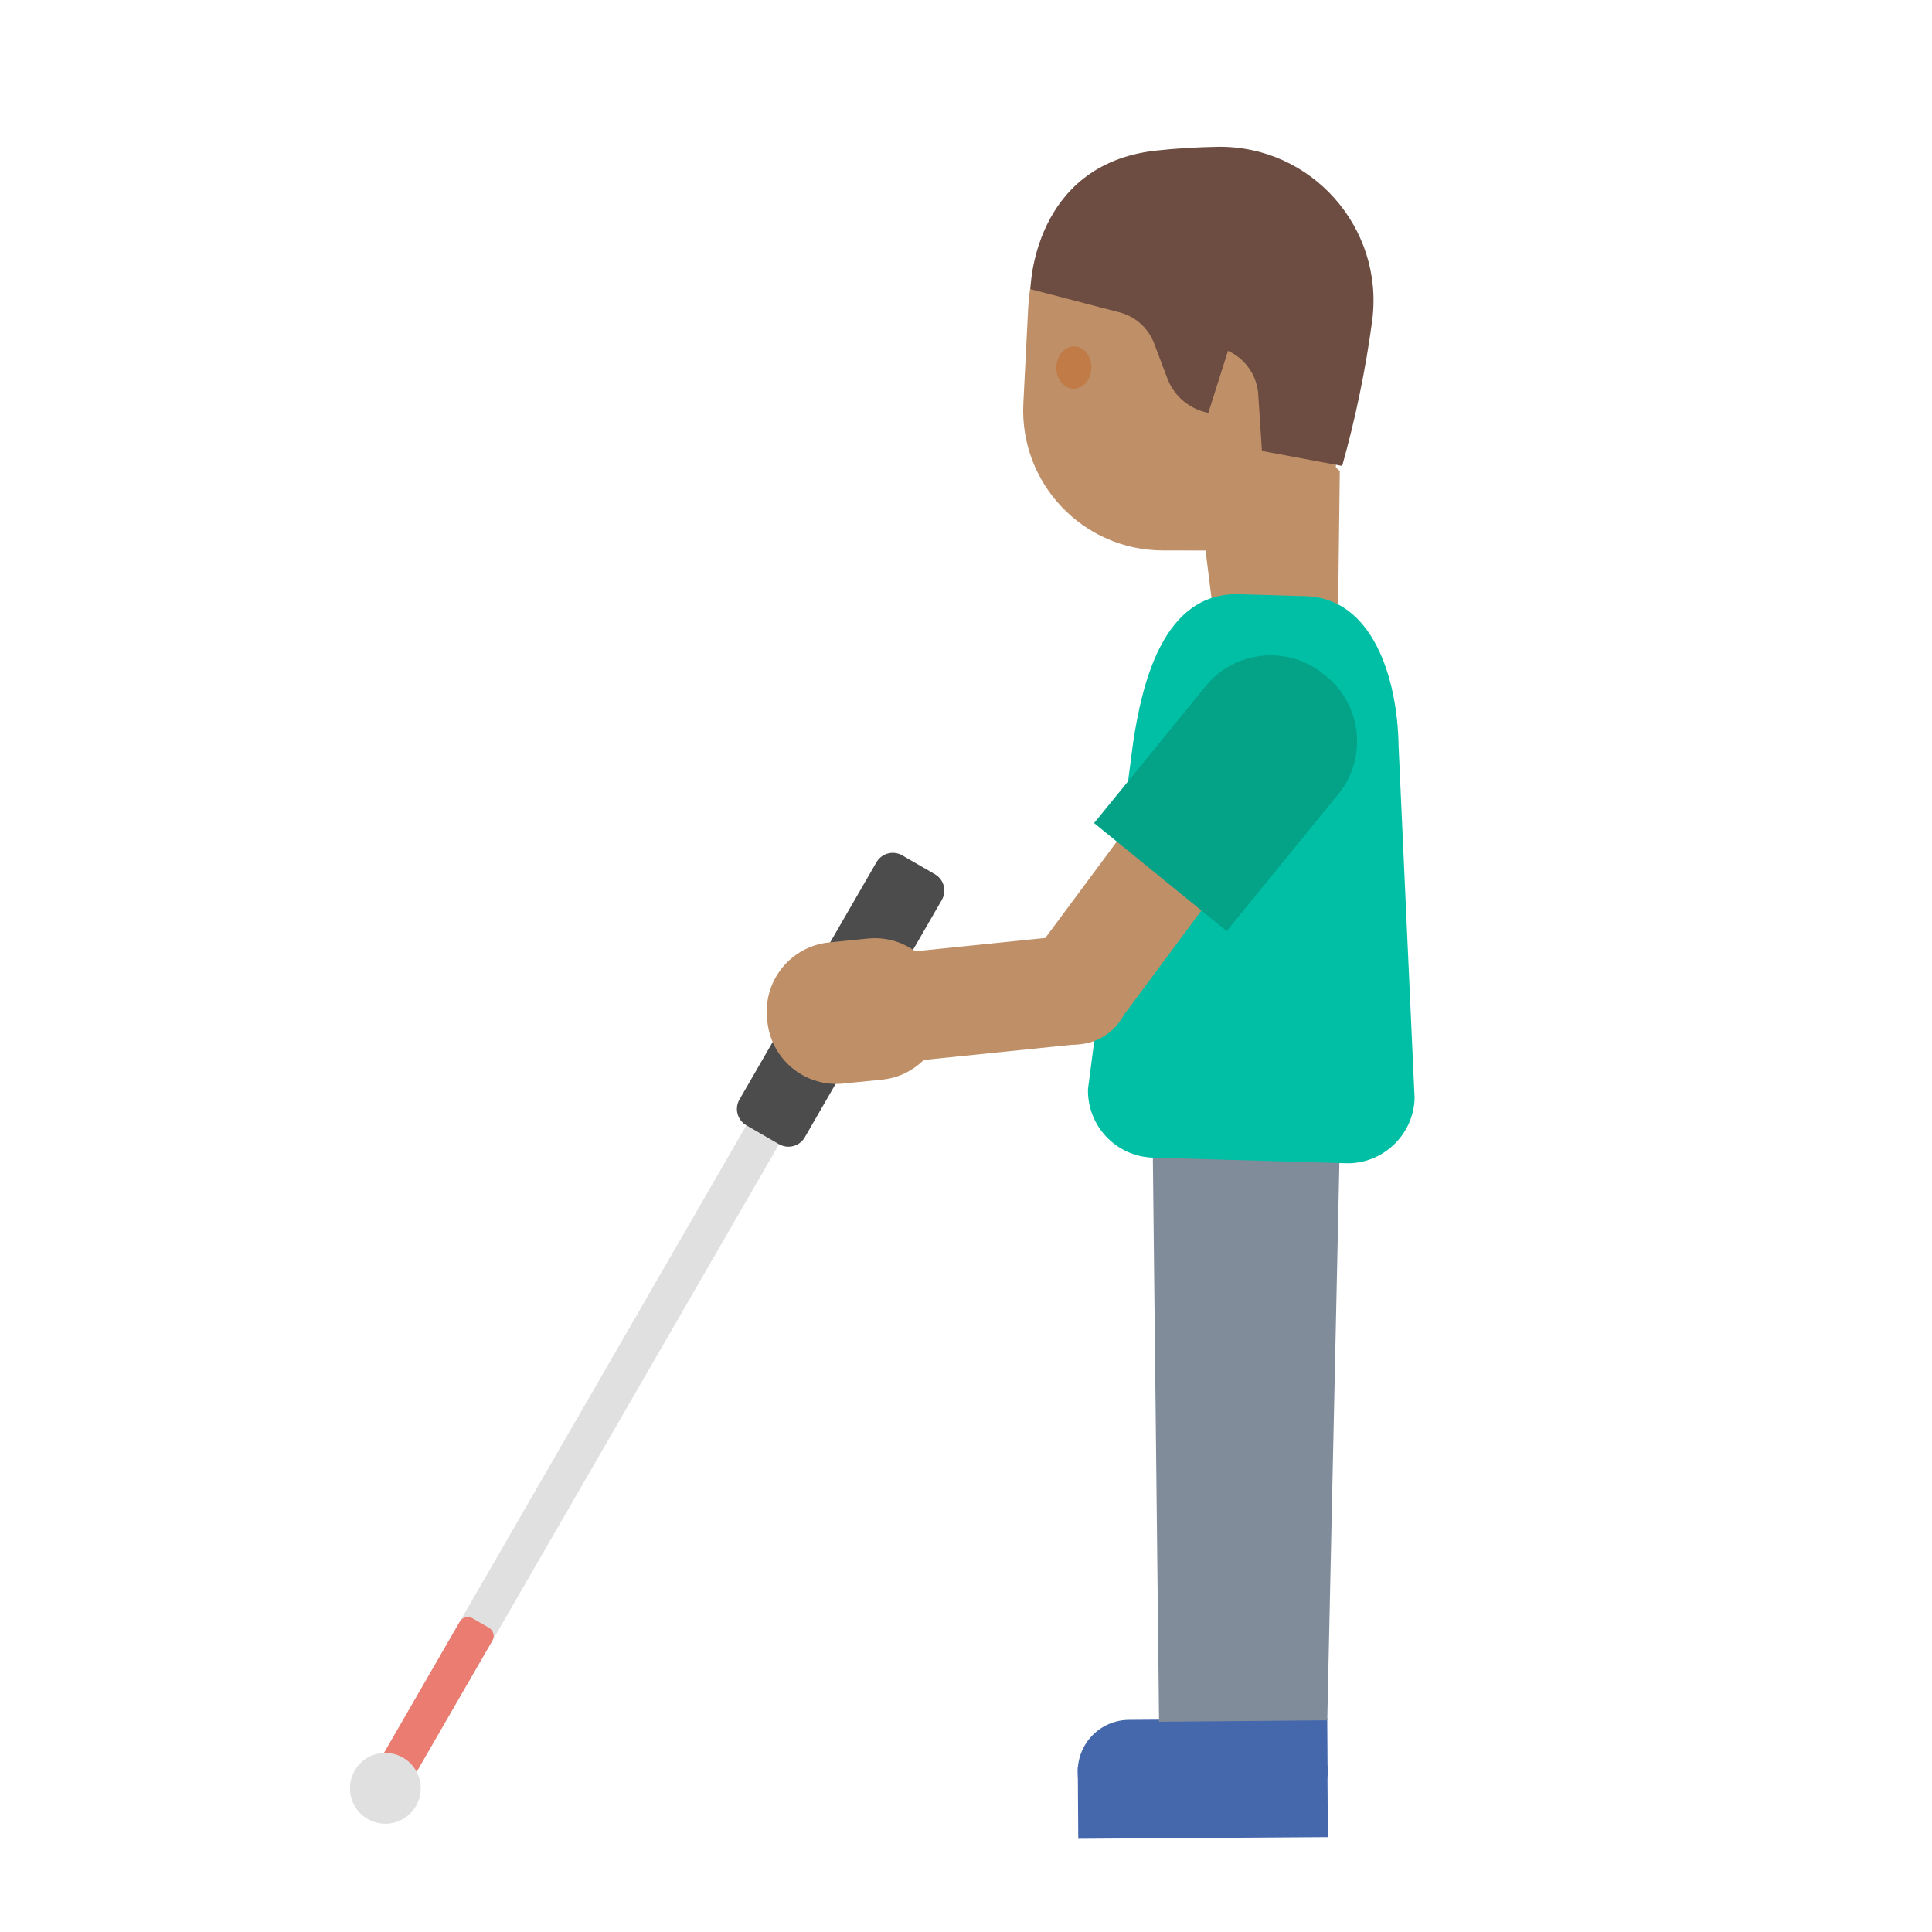 <?xml version="1.0" encoding="UTF-8" standalone="no"?>
<!DOCTYPE svg PUBLIC "-//W3C//DTD SVG 1.1//EN" "http://www.w3.org/Graphics/SVG/1.1/DTD/svg11.dtd">
<svg width="100%" height="100%" viewBox="0 0 128 128" version="1.1" xmlns="http://www.w3.org/2000/svg" xmlns:xlink="http://www.w3.org/1999/xlink" xml:space="preserve" xmlns:serif="http://www.serif.com/" style="fill-rule:evenodd;clip-rule:evenodd;stroke-linejoin:round;stroke-miterlimit:1.414;">
    <g transform="matrix(0.866,0.5,-0.5,0.866,53.178,27.596)">
        <g transform="matrix(0.5,0,0,2.646,10.75,-20.024)">
            <path d="M24,22.118C24,21.987 23.44,21.881 22.75,21.881L20.25,21.881C19.56,21.881 19,21.987 19,22.118L19,42.297C19,42.428 19.56,42.534 20.25,42.534L22.75,42.534C23.44,42.534 24,42.428 24,42.297L24,22.118Z" style="fill:rgb(224,224,224);"/>
        </g>
        <g transform="matrix(0.5,0,0,0.613,10.75,66.476)">
            <path d="M24,22.902C24,22.339 23.44,21.881 22.75,21.881L20.25,21.881C19.56,21.881 19,22.339 19,22.902L19,41.513C19,42.076 19.56,42.534 20.25,42.534L22.75,42.534C23.44,42.534 24,42.076 24,41.513L24,22.902Z" style="fill:rgb(234,124,113);"/>
        </g>
        <circle cx="21.5" cy="92.534" r="2.346" style="fill:rgb(224,224,224);"/>
        <path d="M24,23.131C24,22.442 23.44,21.881 22.75,21.881L20.25,21.881C19.56,21.881 19,22.442 19,23.131L19,41.284C19,41.973 19.56,42.534 20.25,42.534L22.75,42.534C23.44,42.534 24,41.973 24,41.284L24,23.131Z" style="fill:rgb(76,76,76);"/>
    </g>
    <g transform="matrix(1,0,0,1,30.328,-8)">
        <g transform="matrix(0.866,-0.5,0.5,0.866,-38.005,37.151)">
            <path d="M34.02,125.55L25.57,120.75C24.505,120.145 23.845,119.01 23.845,117.785C23.845,117.194 23.998,116.614 24.29,116.1L24.37,115.95C24.975,114.885 26.11,114.225 27.335,114.225C27.926,114.225 28.506,114.378 29.02,114.67L37.47,119.47C38.535,120.075 39.195,121.21 39.195,122.435C39.195,123.026 39.042,123.606 38.75,124.12L38.67,124.27C37.744,125.895 35.647,126.472 34.02,125.55Z" style="fill:rgb(69,104,173);fill-rule:nonzero;"/>
        </g>
        <g transform="matrix(0.866,-0.5,0.5,0.866,-38.005,37.151)">
            <path d="M24.515,115.706L38.893,123.88L36.555,127.992L22.177,119.818L24.515,115.706Z" style="fill:rgb(69,104,173);fill-rule:nonzero;"/>
        </g>
        <g transform="matrix(0.866,-0.5,0.5,0.866,-38.005,37.151)">
            <path d="M35.489,118.315L40.461,121.142L38.563,124.48L33.591,121.653L35.489,118.315Z" style="fill:rgb(69,104,173);fill-rule:nonzero;"/>
        </g>
    </g>
    <g transform="matrix(0.866,-0.5,0.5,0.866,-7.677,29.151)">
        <path d="M40.39,121.27L30.69,115.78L49.52,82.322L60.21,88.602L40.39,121.27Z" style="fill:rgb(129,140,155);fill-rule:nonzero;"/>
    </g>
    <g transform="matrix(0.966,0.259,-0.259,0.966,40.958,-13.629)">
        <path d="M57.78,30.92L60.37,41.08L52.86,43.98L45.02,24.7L57.78,30.92Z" style="fill:#bf8f68;fill-rule:nonzero;"/>
    </g>
    <g transform="matrix(0.992,0.125,-0.125,0.992,34.449,-8.596)">
        <path d="M57.2,20.62L59.23,37.98L47.91,39.39C42.65,40.05 37.91,36.17 37.51,30.88L37.03,24.47C36.58,18.55 41.35,13.53 47.28,13.67L49.64,13.73C53.53,13.83 56.75,16.76 57.2,20.62Z" style="fill:#bf8f68;fill-rule:nonzero;"/>
    </g>
    <g transform="matrix(0.992,0.125,-0.125,0.992,34.449,-8.596)">
        <path d="M58.99,32.35L53.59,32.03L52.88,28.35C52.642,27.111 51.736,26.1 50.53,25.73L49.75,29.97C48.5,29.89 47.37,29.17 46.78,28.06L45.61,25.85C45.103,24.894 44.163,24.241 43.09,24.1L37.03,23.31C37.03,23.31 36.12,15.11 44.1,13.17C45.48,12.84 46.85,12.59 48.17,12.4C54.31,11.54 59.78,16.34 59.76,22.54C59.733,25.824 59.476,29.102 58.99,32.35Z" style="fill:#6d4c41;fill-rule:nonzero;"/>
    </g>
    <g transform="matrix(0.992,0.125,-0.125,0.992,34.449,-8.596)">
        <path d="M41.69,27.99C41.77,28.76 41.31,29.44 40.67,29.5C40.03,29.56 39.45,28.99 39.38,28.22C39.3,27.45 39.76,26.77 40.4,26.71C41.04,26.64 41.61,27.22 41.69,27.99" style="fill:rgb(192,123,71);fill-rule:nonzero;"/>
    </g>
    <g transform="matrix(0.966,0.259,-0.259,0.966,40.958,-13.629)">
        <path d="M70.04,75.11L57.6,78.06C55.22,78.62 52.84,77.15 52.27,74.78L49.21,51.81C48.8,48.06 48.49,41.7 53.46,40.53L57.76,39.51C62.04,38.5 65.02,43.13 66.27,47.54L73.33,69.78C73.889,72.144 72.404,74.55 70.04,75.11Z" style="fill:#00bfa5;fill-rule:nonzero;"/>
    </g>
    <g transform="matrix(1,0,0,1,27.252,0)">
        <path d="M46.873,67.696L41.075,63.393L49.781,51.66L55.579,55.962L46.873,67.696Z" style="fill:#bf8f68;fill-rule:nonzero;"/>
    </g>
    <g transform="matrix(0.981,-0.195,0.195,0.981,15.318,9.826)">
        <circle cx="43.95" cy="65.53" r="3.66" style="fill:#bf8f68;"/>
    </g>
    <g transform="matrix(1,0,0,1,27.252,0)">
        <path d="M32.207,70.402L31.471,63.22L43.777,61.96L44.513,69.142L32.207,70.402Z" style="fill:#bf8f68;fill-rule:nonzero;"/>
    </g>
    <g transform="matrix(1,0,0,1,27.252,0)">
        <path d="M23.57,67.45L23.59,67.68C23.819,70.013 25.804,71.812 28.148,71.812C28.299,71.812 28.45,71.805 28.6,71.79L31.18,71.53C33.513,71.301 35.312,69.316 35.312,66.972C35.312,66.821 35.305,66.67 35.29,66.52L35.27,66.29C35.041,63.957 33.056,62.158 30.712,62.158C30.561,62.158 30.41,62.165 30.26,62.18L27.68,62.44C25.348,62.666 23.547,64.649 23.547,66.993C23.547,67.145 23.555,67.298 23.57,67.45Z" style="fill:#bf8f68;fill-rule:nonzero;"/>
    </g>
    <g transform="matrix(0.998,0.063,-0.063,0.998,30.605,-2.791)">
        <path d="M45.41,54.57L54.63,61.16L61.45,51.62C63.209,49.153 62.632,45.676 60.17,43.91L59.94,43.75C57.473,41.991 53.996,42.568 52.23,45.03L45.41,54.57Z" style="fill:rgb(4,162,135);fill-rule:nonzero;"/>
    </g>
</svg>
